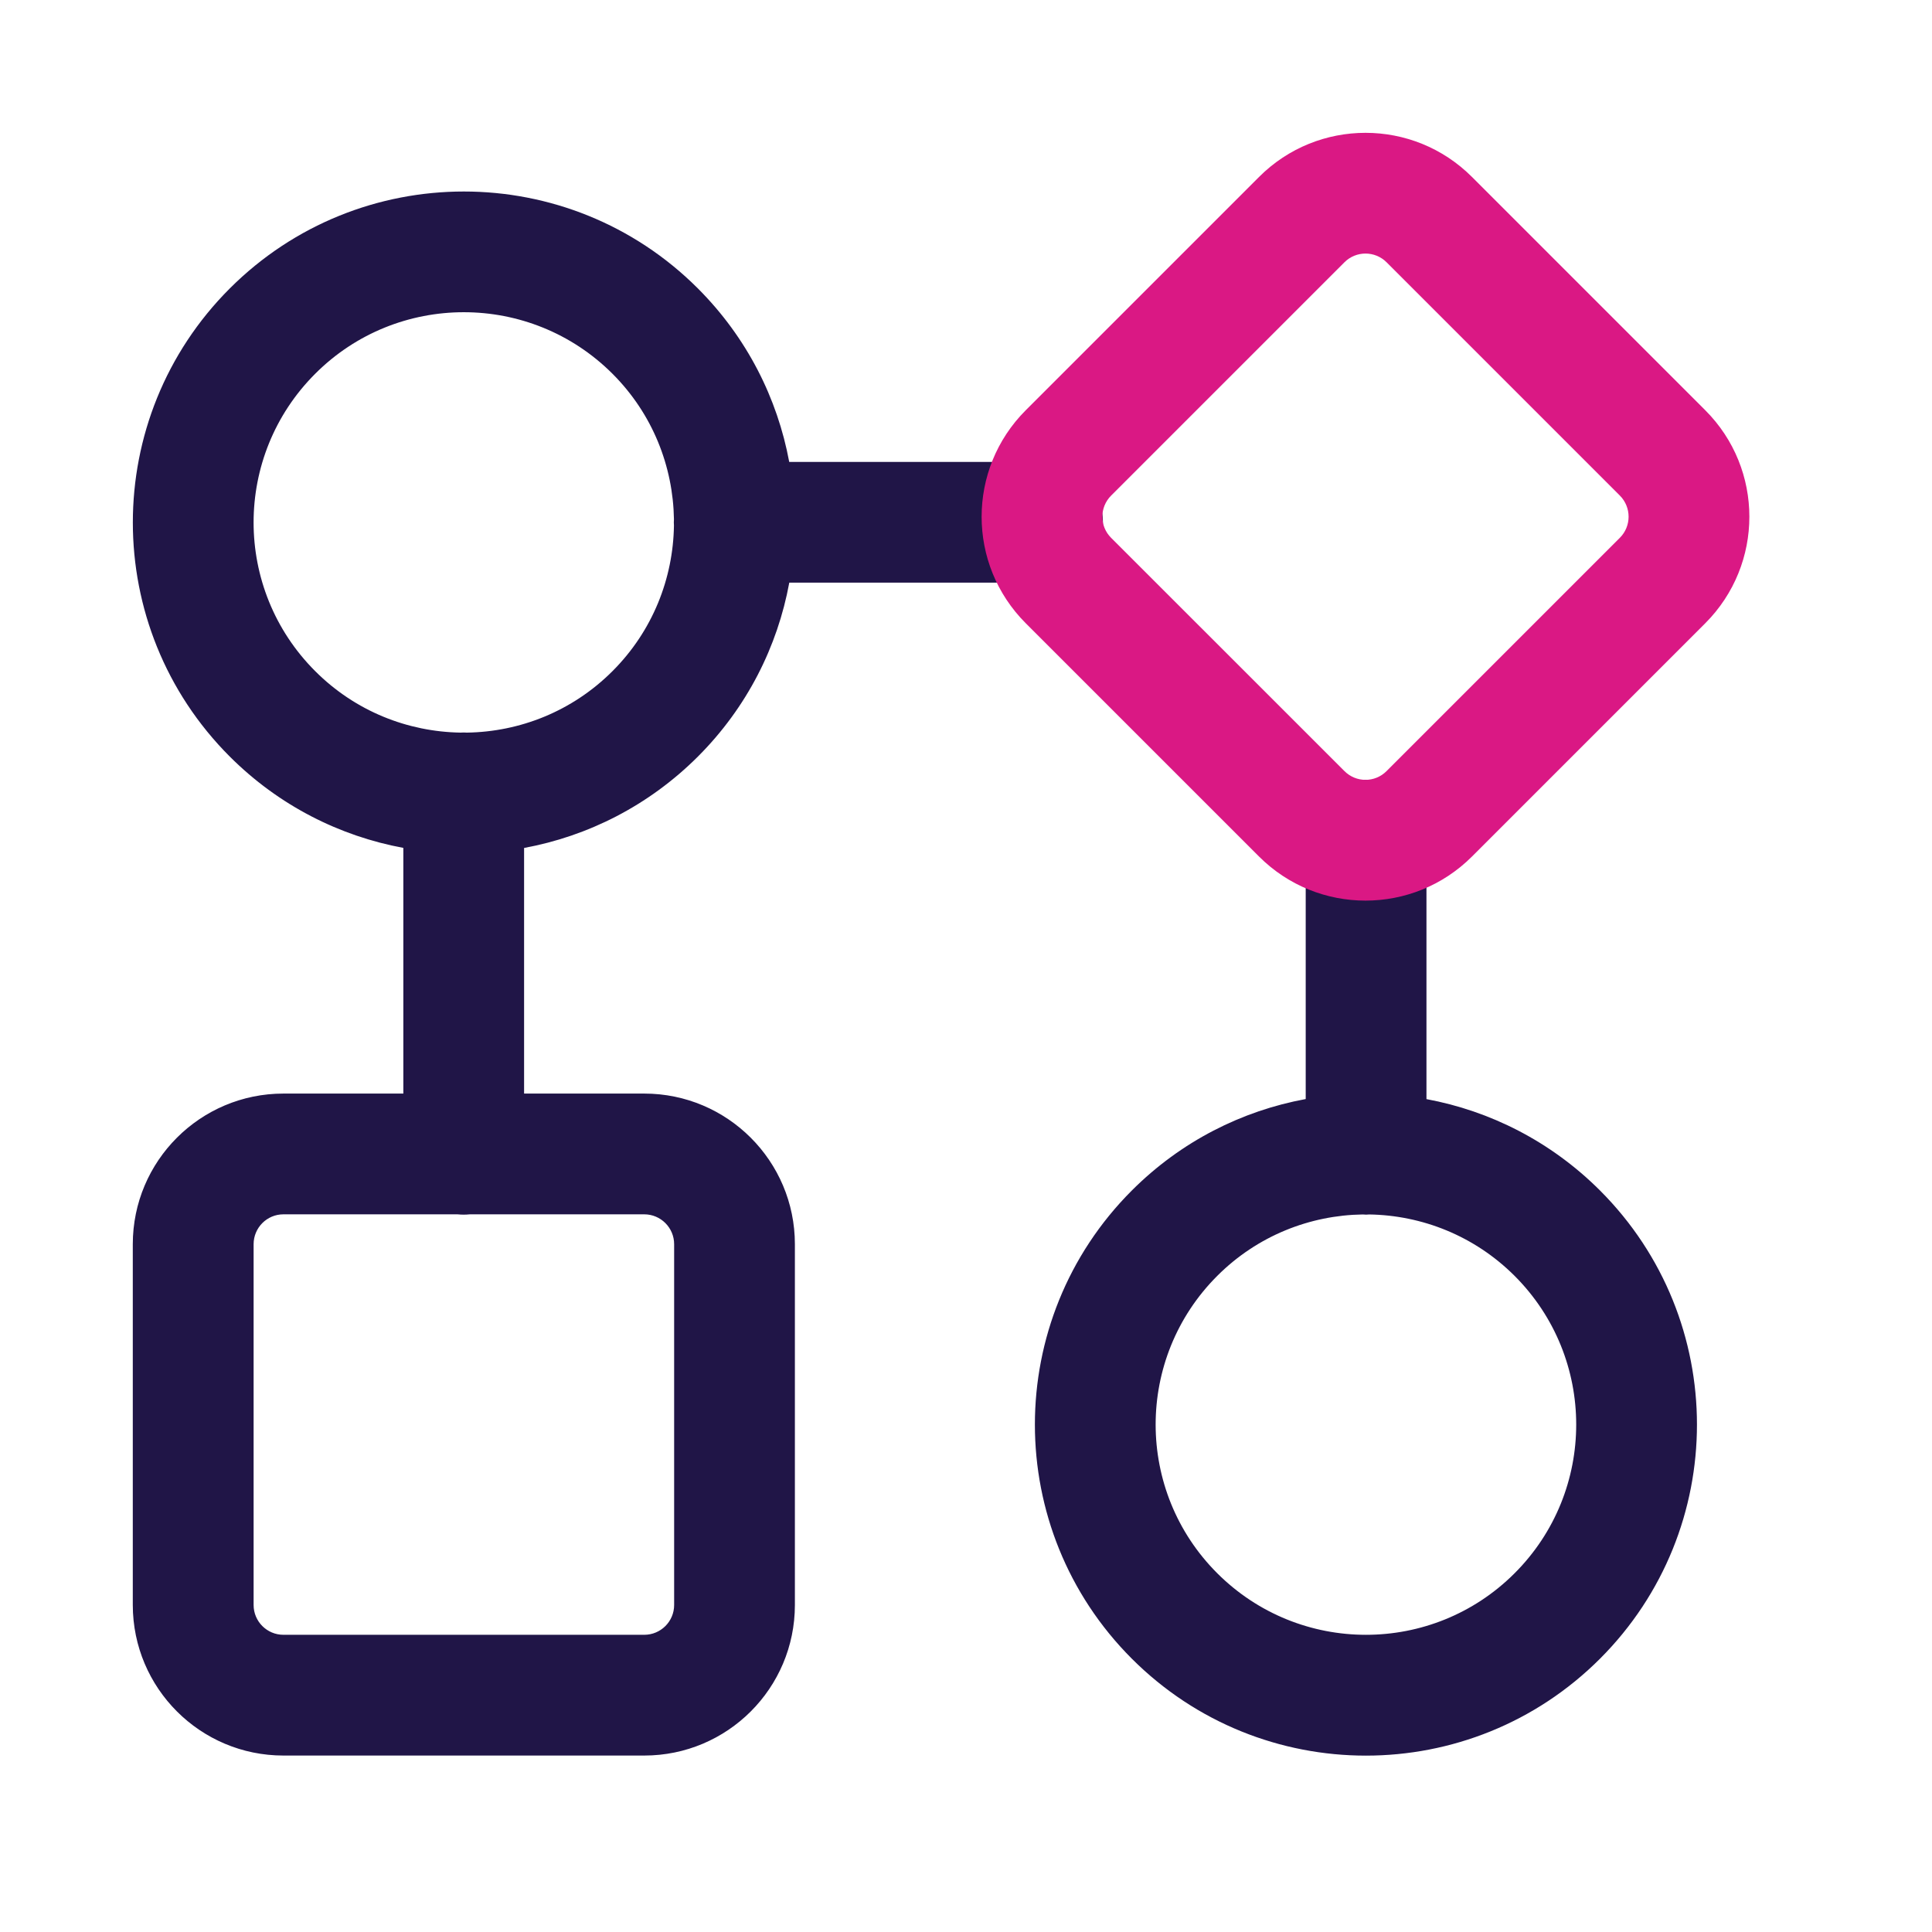 <svg width="30" height="30" viewBox="0 0 30 30" fill="none" xmlns="http://www.w3.org/2000/svg">
<path d="M20.275 13.048C20.275 12.531 20.695 12.111 21.213 12.111C21.73 12.111 22.15 12.531 22.15 13.048V17.067C23.137 17.25 24.081 17.723 24.845 18.486C26.852 20.493 26.852 23.748 24.845 25.756C22.837 27.763 19.582 27.763 17.575 25.756C15.568 23.748 15.568 20.493 17.575 18.486C18.34 17.721 19.286 17.248 20.275 17.066V13.048ZM10.468 19.32C10.468 19.064 10.26 18.856 10.004 18.856H7.296C7.264 18.859 7.232 18.861 7.2 18.861C7.168 18.861 7.136 18.859 7.104 18.856H4.401C4.145 18.856 3.938 19.064 3.938 19.32V24.922C3.938 25.178 4.146 25.385 4.401 25.385H10.004C10.26 25.385 10.468 25.178 10.468 24.922V19.32ZM21.213 18.861C21.196 18.861 21.178 18.859 21.161 18.858C20.342 18.87 19.526 19.187 18.901 19.812C17.626 21.087 17.626 23.154 18.901 24.429C20.177 25.704 22.244 25.704 23.519 24.429C24.794 23.154 24.794 21.087 23.519 19.812C22.894 19.188 22.079 18.871 21.261 18.858C21.245 18.859 21.229 18.861 21.213 18.861ZM9.511 5.804C8.236 4.53 6.168 4.529 4.894 5.804C3.619 7.079 3.619 9.146 4.894 10.421C5.518 11.046 6.334 11.363 7.152 11.376C7.168 11.375 7.184 11.374 7.2 11.374C7.217 11.374 7.233 11.375 7.249 11.376C8.069 11.364 8.885 11.047 9.511 10.421C10.136 9.796 10.453 8.98 10.465 8.16C10.464 8.144 10.463 8.127 10.463 8.111C10.463 8.095 10.464 8.079 10.465 8.063C10.452 7.244 10.136 6.429 9.511 5.804ZM12.343 24.922C12.343 26.214 11.295 27.26 10.004 27.26H4.401C3.11 27.26 2.063 26.214 2.062 24.922V19.32C2.062 18.028 3.11 16.981 4.401 16.981H6.263V13.166C5.276 12.983 4.332 12.511 3.568 11.748C1.561 9.74 1.561 6.486 3.568 4.479C5.576 2.472 8.83 2.472 10.837 4.479C11.6 5.243 12.072 6.186 12.255 7.173H16.189L16.284 7.177C16.757 7.225 17.126 7.626 17.126 8.111C17.126 8.596 16.757 8.995 16.284 9.044L16.189 9.047H12.256C12.074 10.037 11.602 10.983 10.837 11.748C10.072 12.512 9.126 12.985 8.138 13.167V16.981H10.004C11.295 16.981 12.343 18.029 12.343 19.32V24.922Z" fill="#201547"/>
<path d="M19.55 2.748C20.463 1.834 21.944 1.834 22.857 2.748L26.48 6.371C27.392 7.284 27.392 8.763 26.48 9.677L22.857 13.3C21.944 14.213 20.463 14.213 19.55 13.3L15.928 9.678C15.014 8.764 15.014 7.284 15.928 6.37L19.55 2.748ZM21.531 4.073C21.35 3.892 21.057 3.892 20.876 4.073L17.253 7.696C17.072 7.878 17.072 8.17 17.253 8.351L20.876 11.973C21.057 12.155 21.35 12.155 21.531 11.973L25.153 8.351C25.334 8.17 25.334 7.877 25.153 7.695L21.531 4.073Z" fill="#DA1884"/>
</svg>
